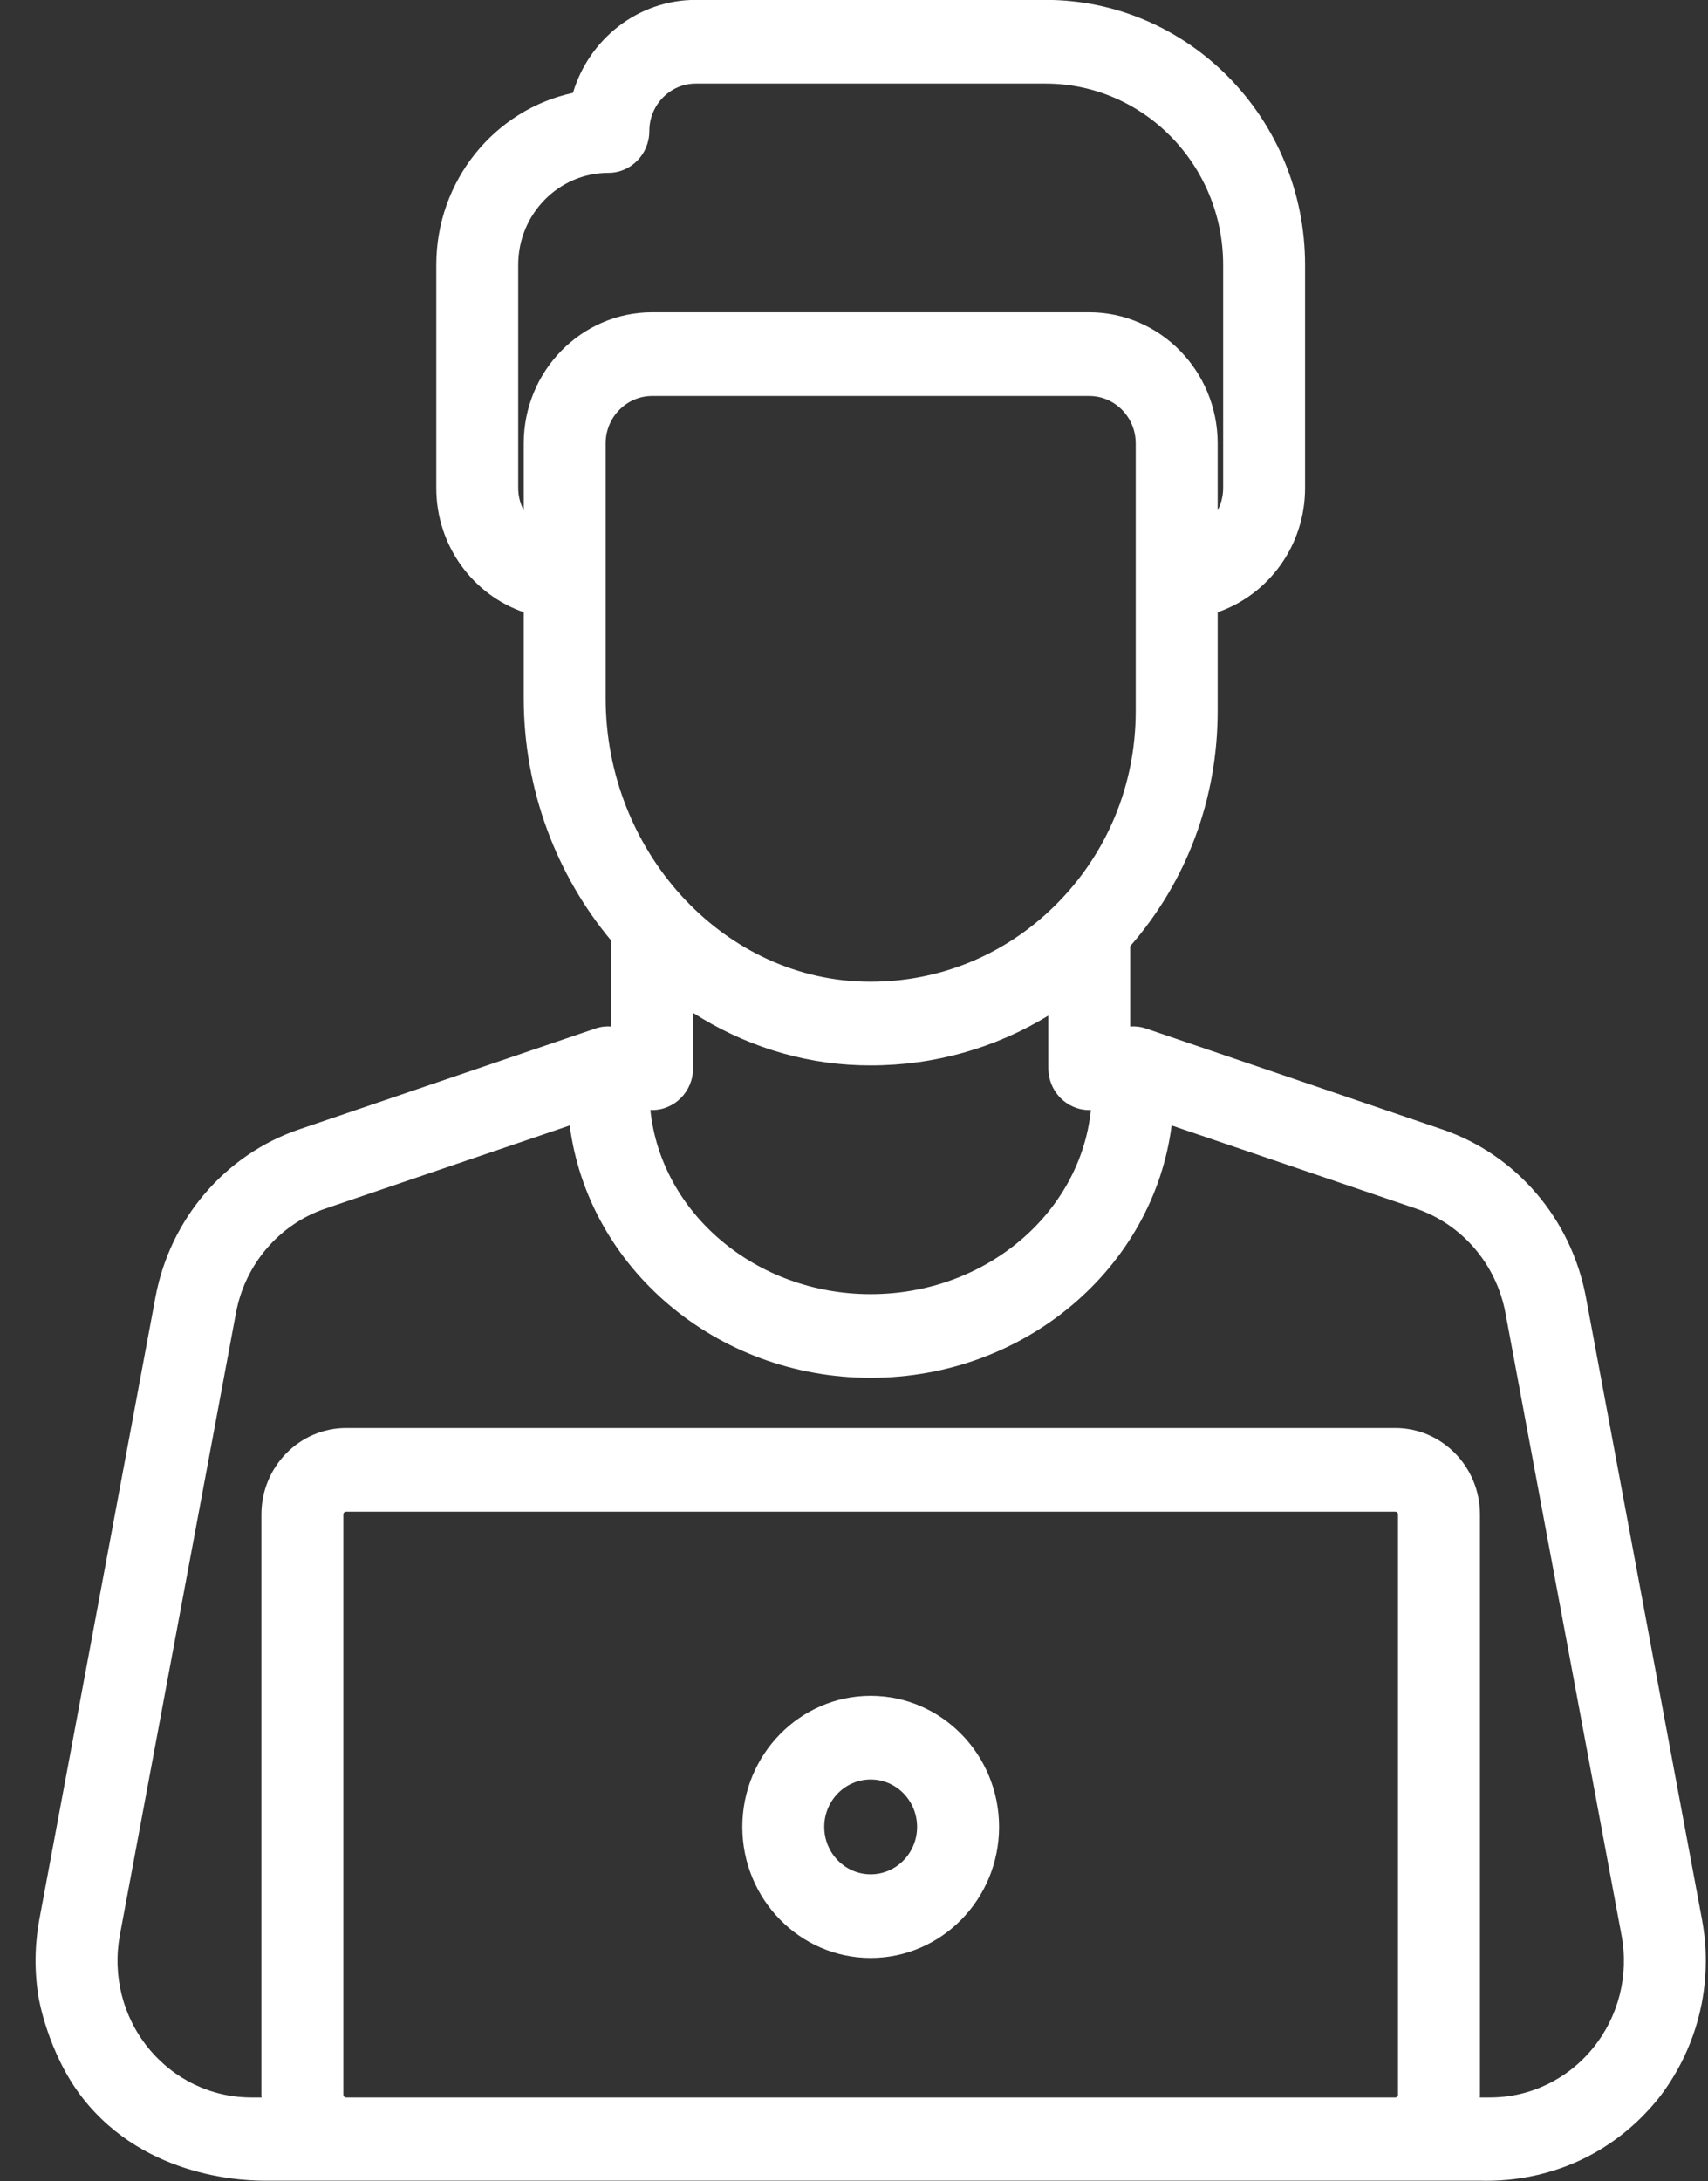 <svg 
 xmlns="http://www.w3.org/2000/svg"
 xmlns:xlink="http://www.w3.org/1999/xlink"
 width="47px" height="60px">
<rect width="100%" height="100%" fill="#333333" stroke="none"/>
<path fill-rule="evenodd"  fill="rgb(255, 255, 255)"
 d="M46.824,55.122 C46.577,56.379 45.996,57.254 45.658,57.693 C45.327,58.108 44.796,58.671 44.012,59.139 C42.659,59.947 41.344,59.999 40.731,59.982 C27.887,59.982 15.752,59.982 7.308,59.982 C6.888,59.982 4.037,59.980 2.262,57.693 C1.312,56.469 1.061,54.938 1.061,54.938 C0.912,54.037 0.994,53.280 1.082,52.800 L4.278,35.678 C4.681,33.524 6.197,31.755 8.236,31.063 L16.386,28.290 C16.528,28.241 16.673,28.224 16.817,28.234 L16.817,25.870 C15.323,24.080 14.412,21.737 14.412,19.201 L14.412,16.840 C13.015,16.359 12.006,15.010 12.006,13.424 L12.006,7.285 C12.006,4.962 13.618,3.016 15.767,2.555 C16.207,1.076 17.556,-0.003 19.147,-0.003 L28.771,-0.003 C32.710,-0.003 35.912,3.267 35.912,7.285 L35.912,13.424 C35.912,15.010 34.904,16.359 33.507,16.840 L33.507,19.562 C33.507,21.974 32.656,24.242 31.101,26.025 L31.101,28.234 C31.242,28.224 31.390,28.241 31.534,28.290 L39.682,31.063 C41.720,31.755 43.237,33.524 43.640,35.678 L46.835,52.800 C46.931,53.310 47.016,54.138 46.824,55.122 ZM9.448,57.616 C9.448,57.658 9.481,57.693 9.526,57.693 L38.395,57.693 C38.438,57.693 38.470,57.658 38.470,57.616 L38.470,41.657 C38.470,41.616 38.438,41.581 38.395,41.581 L9.526,41.581 C9.481,41.581 9.448,41.616 9.448,41.657 L9.448,57.616 ZM33.507,12.196 L33.507,14.037 C33.603,13.853 33.658,13.645 33.658,13.424 L33.658,7.285 C33.658,4.536 31.466,2.299 28.771,2.299 L19.147,2.299 C18.442,2.299 17.868,2.884 17.868,3.604 C17.868,4.238 17.365,4.754 16.743,4.754 C15.372,4.754 14.260,5.890 14.260,7.285 L14.260,13.424 C14.260,13.645 14.316,13.853 14.412,14.037 L14.412,12.196 C14.412,10.208 15.996,8.590 17.945,8.590 L29.973,8.590 C31.924,8.590 33.507,10.208 33.507,12.196 ZM31.252,19.562 L31.252,12.196 C31.252,11.477 30.679,10.892 29.973,10.892 L17.945,10.892 C17.240,10.892 16.666,11.477 16.666,12.196 L16.666,19.201 C16.666,23.382 19.837,26.881 23.734,27.000 C25.725,27.061 27.610,26.317 29.036,24.903 C30.464,23.488 31.252,21.592 31.252,19.562 ZM17.945,30.533 C17.928,30.533 17.914,30.531 17.897,30.531 C18.190,33.369 20.797,35.597 23.959,35.597 C27.123,35.597 29.727,33.369 30.019,30.531 C30.005,30.531 29.991,30.533 29.973,30.533 C29.350,30.533 28.847,30.017 28.847,29.382 L28.847,27.936 C27.383,28.830 25.711,29.305 23.962,29.305 C23.864,29.305 23.766,29.304 23.668,29.301 C21.994,29.249 20.428,28.727 19.072,27.860 L19.072,29.382 C19.072,30.017 18.568,30.533 17.945,30.533 ZM44.620,53.230 L41.425,36.109 C41.174,34.773 40.233,33.676 38.970,33.245 L32.240,30.957 C31.739,34.863 28.217,37.898 23.959,37.898 C19.701,37.898 16.182,34.863 15.678,30.957 L8.949,33.245 C7.684,33.676 6.745,34.773 6.494,36.109 L3.298,53.230 C3.094,54.334 3.377,55.464 4.079,56.330 C4.784,57.196 5.816,57.693 6.918,57.693 L7.198,57.693 C7.196,57.668 7.193,57.642 7.193,57.616 L7.193,41.657 C7.193,40.346 8.237,39.279 9.526,39.279 L38.395,39.279 C39.680,39.279 40.725,40.346 40.725,41.657 L40.725,57.616 C40.725,57.642 40.722,57.668 40.722,57.693 L40.800,57.693 L41.001,57.693 C42.102,57.693 43.136,57.196 43.839,56.330 C44.540,55.464 44.827,54.334 44.620,53.230 ZM23.959,46.645 C25.907,46.645 27.492,48.262 27.492,50.251 C27.492,52.239 25.907,53.856 23.959,53.856 C22.011,53.856 20.427,52.239 20.427,50.251 C20.427,48.262 22.011,46.645 23.959,46.645 ZM23.959,51.555 C24.664,51.555 25.236,50.970 25.236,50.251 C25.236,49.531 24.664,48.946 23.959,48.946 C23.254,48.946 22.681,49.531 22.681,50.251 C22.681,50.970 23.254,51.555 23.959,51.555 Z"/>
</svg>